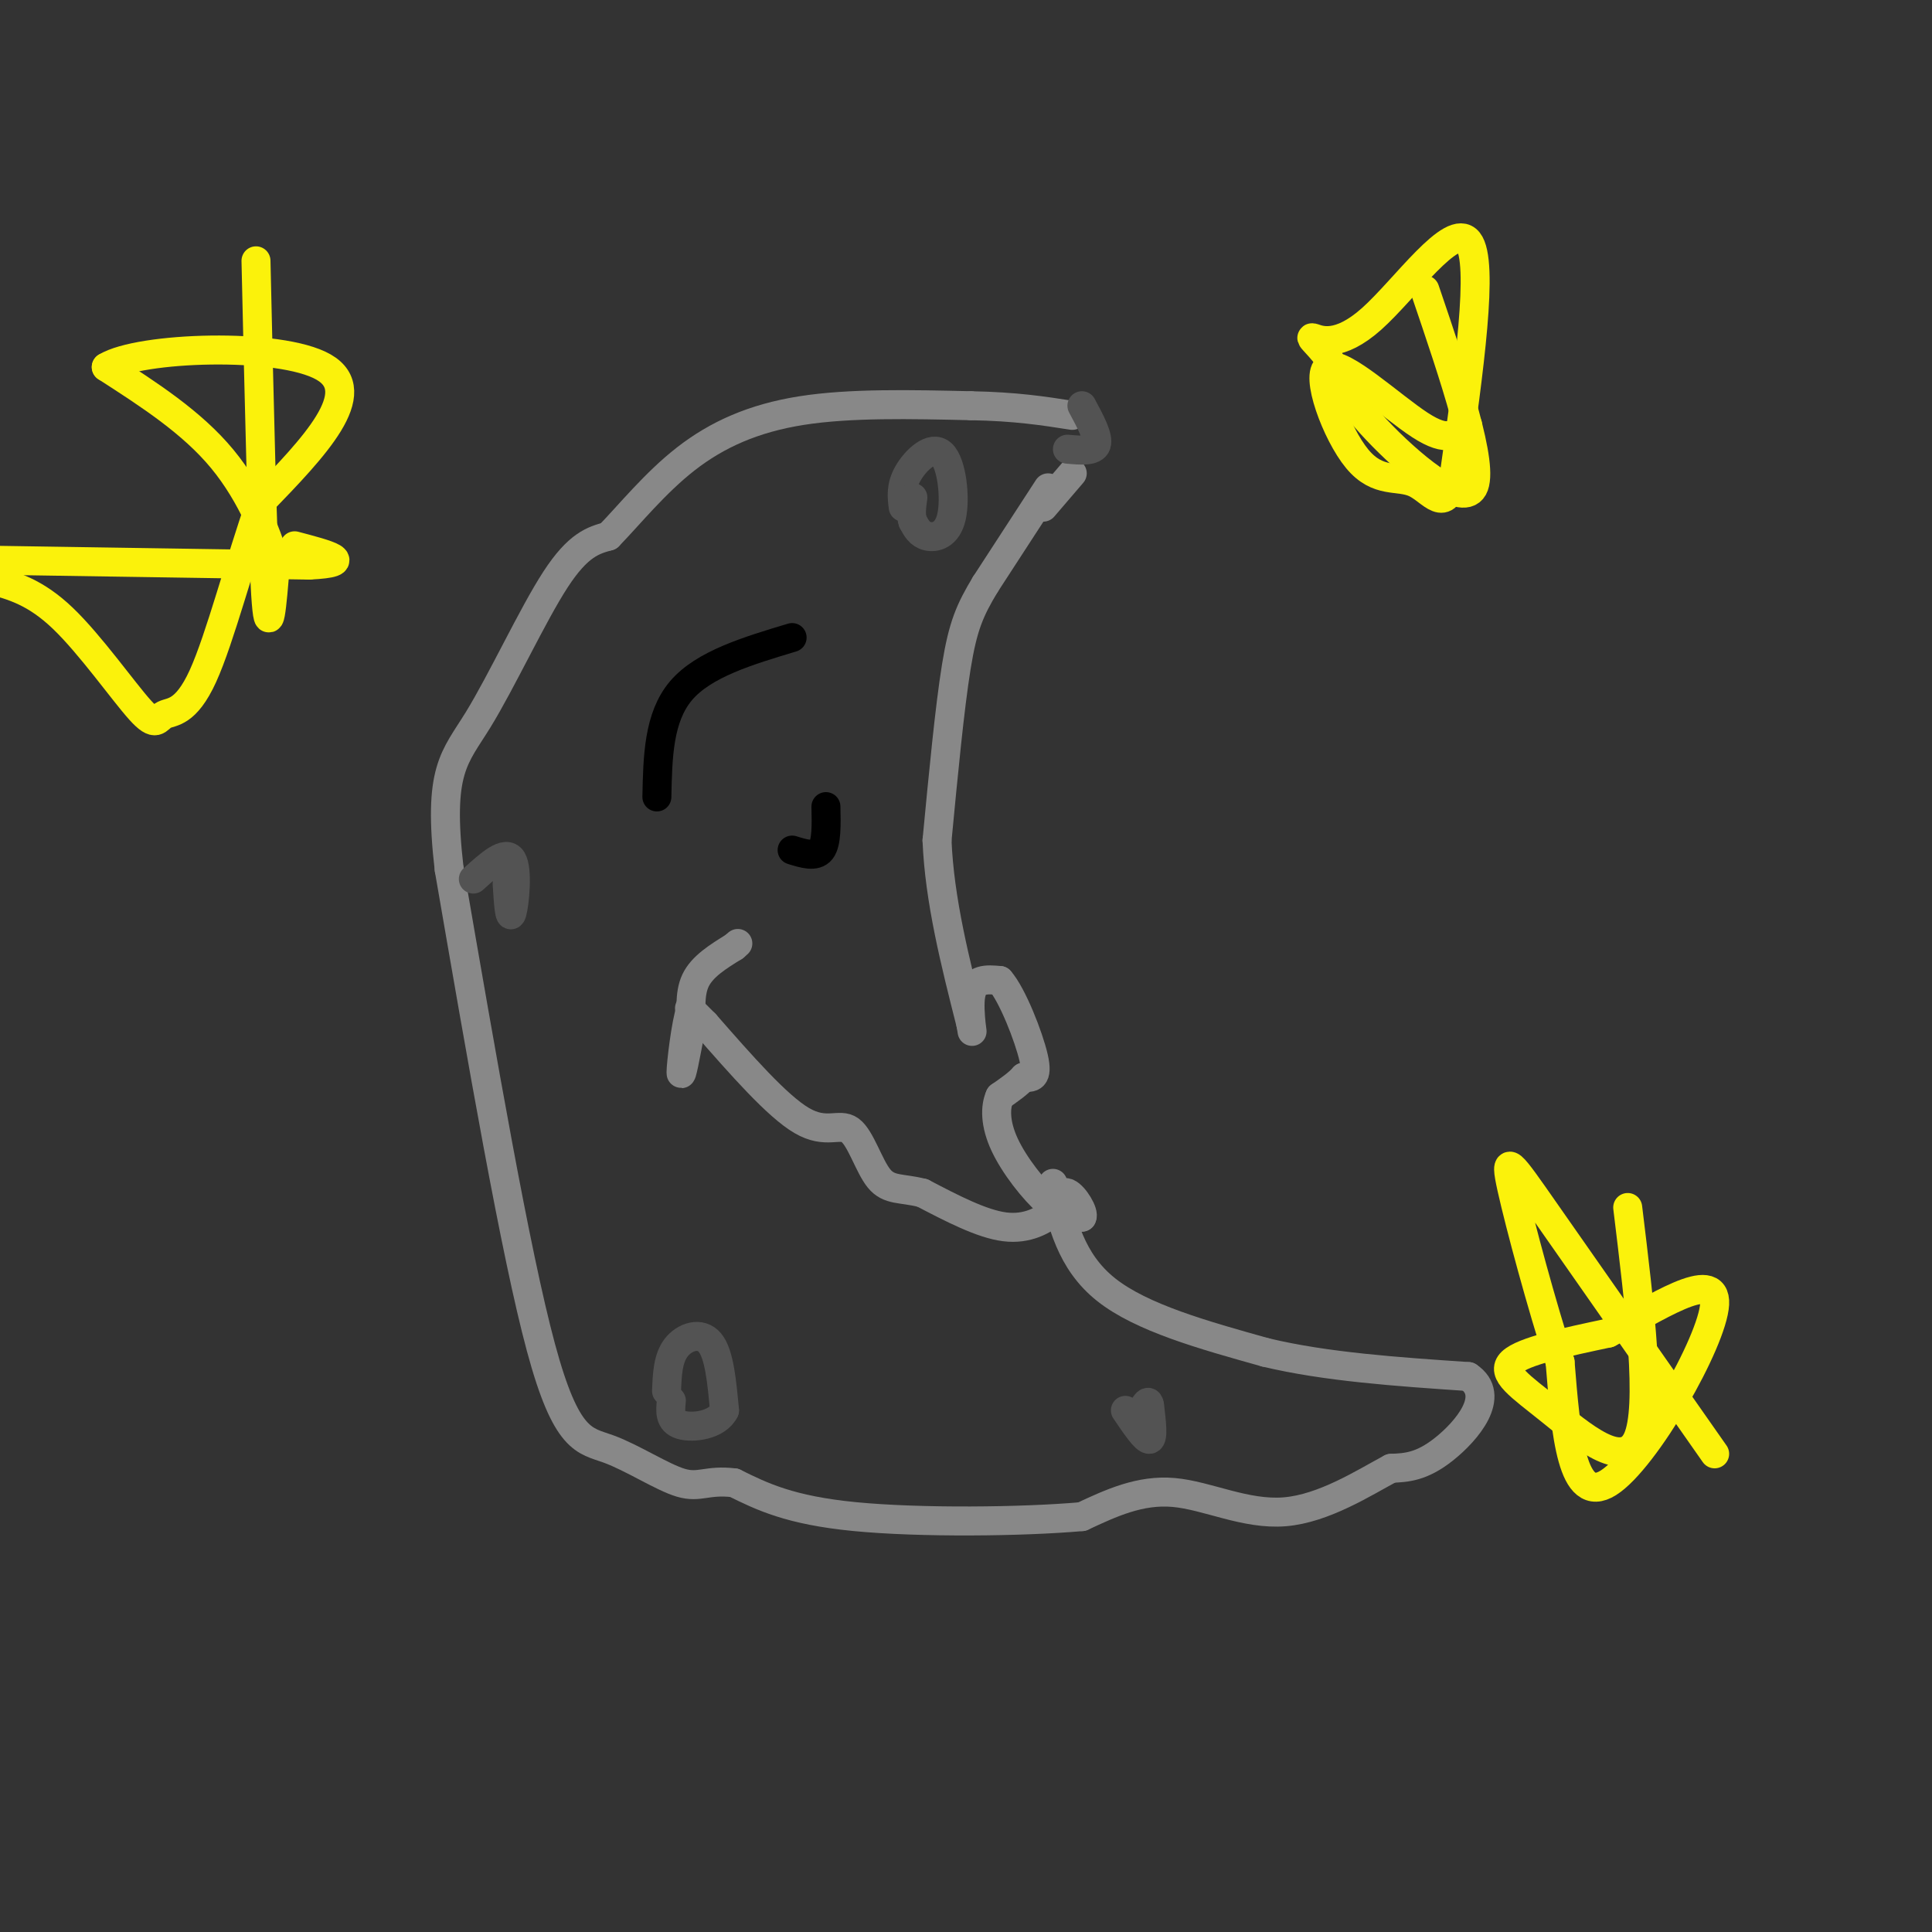 <svg viewBox='0 0 400 400' version='1.1' xmlns='http://www.w3.org/2000/svg' xmlns:xlink='http://www.w3.org/1999/xlink'><rect x="0" y="0" width="400" height="400" fill="#333333" stroke="none"/><g fill='none' stroke='rgb(136,136,136)' stroke-width='6' stroke-linecap='round' stroke-linejoin='round'><path d='M217,101c0.000,0.000 -13.000,20.000 -13,20'/><path d='M204,121c-3.178,5.289 -4.622,8.511 -6,17c-1.378,8.489 -2.689,22.244 -4,36'/><path d='M194,174c0.500,12.333 3.750,25.167 7,38'/><path d='M201,212c0.822,4.711 -0.622,-2.511 0,-6c0.622,-3.489 3.311,-3.244 6,-3'/><path d='M207,203c2.578,2.911 6.022,11.689 7,16c0.978,4.311 -0.511,4.156 -2,4'/><path d='M212,223c-1.167,1.333 -3.083,2.667 -5,4'/><path d='M207,227c-1.000,2.202 -1.000,5.708 1,10c2.000,4.292 6.000,9.369 9,12c3.000,2.631 5.000,2.815 7,3'/><path d='M224,252c0.556,-0.822 -1.556,-4.378 -3,-5c-1.444,-0.622 -2.222,1.689 -3,4'/><path d='M218,251c-1.933,1.600 -5.267,3.600 -10,3c-4.733,-0.600 -10.867,-3.800 -17,-7'/><path d='M191,247c-4.400,-1.124 -6.901,-0.435 -9,-3c-2.099,-2.565 -3.796,-8.383 -6,-10c-2.204,-1.617 -4.915,0.967 -10,-2c-5.085,-2.967 -12.542,-11.483 -20,-20'/><path d='M146,212c-3.833,-3.833 -3.417,-3.417 -3,-3'/><path d='M143,209c-1.000,2.822 -2.000,11.378 -2,13c0.000,1.622 1.000,-3.689 2,-9'/><path d='M143,213c0.178,-3.311 -0.378,-7.089 1,-10c1.378,-2.911 4.689,-4.956 8,-7'/><path d='M152,196c1.333,-1.167 0.667,-0.583 0,0'/><path d='M218,245c1.833,8.083 3.667,16.167 11,22c7.333,5.833 20.167,9.417 33,13'/><path d='M262,280c12.500,3.000 27.250,4.000 42,5'/><path d='M304,285c5.911,3.933 -0.311,11.267 -5,15c-4.689,3.733 -7.844,3.867 -11,4'/><path d='M288,304c-5.536,2.952 -13.875,8.333 -22,9c-8.125,0.667 -16.036,-3.381 -23,-4c-6.964,-0.619 -12.982,2.190 -19,5'/><path d='M224,314c-12.289,1.089 -33.511,1.311 -47,0c-13.489,-1.311 -19.244,-4.156 -25,-7'/><path d='M152,307c-5.612,-0.678 -7.144,1.128 -11,0c-3.856,-1.128 -10.038,-5.188 -15,-7c-4.962,-1.812 -8.703,-1.375 -14,-21c-5.297,-19.625 -12.148,-59.313 -19,-99'/><path d='M93,180c-2.405,-20.714 1.083,-23.000 6,-31c4.917,-8.000 11.262,-21.714 16,-29c4.738,-7.286 7.869,-8.143 11,-9'/><path d='M126,111c4.310,-4.429 9.583,-11.000 16,-16c6.417,-5.000 13.976,-8.429 24,-10c10.024,-1.571 22.512,-1.286 35,-1'/><path d='M201,84c9.333,0.167 15.167,1.083 21,2'/><path d='M216,105c0.000,0.000 6.000,-7.000 6,-7'/></g>
<g fill='none' stroke='rgb(0,0,0)' stroke-width='6' stroke-linecap='round' stroke-linejoin='round'><path d='M164,176c2.417,0.750 4.833,1.500 6,0c1.167,-1.500 1.083,-5.250 1,-9'/><path d='M136,165c0.167,-8.250 0.333,-16.500 5,-22c4.667,-5.500 13.833,-8.250 23,-11'/></g>
<g fill='none' stroke='rgb(251,242,11)' stroke-width='6' stroke-linecap='round' stroke-linejoin='round'><path d='M295,60c6.222,18.311 12.444,36.622 10,41c-2.444,4.378 -13.556,-5.178 -20,-12c-6.444,-6.822 -8.222,-10.911 -10,-15'/><path d='M275,74c-2.625,-3.396 -4.188,-4.384 -3,-4c1.188,0.384 5.128,2.142 12,-4c6.872,-6.142 16.678,-20.183 20,-16c3.322,4.183 0.161,26.592 -3,49'/><path d='M301,99c-1.719,7.750 -4.516,2.626 -8,1c-3.484,-1.626 -7.656,0.244 -12,-5c-4.344,-5.244 -8.862,-17.604 -6,-19c2.862,-1.396 13.103,8.173 19,12c5.897,3.827 7.448,1.914 9,0'/><path d='M303,88c1.500,0.000 0.750,0.000 0,0'/><path d='M53,54c0.667,29.250 1.333,58.500 2,69c0.667,10.500 1.333,2.250 2,-6'/><path d='M57,117c-1.067,-4.978 -4.733,-14.422 -11,-22c-6.267,-7.578 -15.133,-13.289 -24,-19'/><path d='M22,76c6.844,-4.200 35.956,-5.200 45,0c9.044,5.200 -1.978,16.600 -13,28'/><path d='M54,104c-4.269,12.058 -8.442,28.203 -12,36c-3.558,7.797 -6.500,7.244 -8,8c-1.500,0.756 -1.558,2.819 -5,-1c-3.442,-3.819 -10.269,-13.520 -16,-19c-5.731,-5.480 -10.365,-6.740 -15,-8'/><path d='M-1,116c0.000,0.000 65.000,1.000 65,1'/><path d='M64,117c10.333,-0.500 3.667,-2.250 -3,-4'/><path d='M337,250c2.524,20.702 5.048,41.405 2,48c-3.048,6.595 -11.667,-0.917 -18,-6c-6.333,-5.083 -10.381,-7.738 -8,-10c2.381,-2.262 11.190,-4.131 20,-6'/><path d='M333,276c9.262,-4.786 22.417,-13.750 22,-6c-0.417,7.750 -14.405,32.214 -22,37c-7.595,4.786 -8.798,-10.107 -10,-25'/><path d='M323,282c-3.810,-11.714 -8.333,-28.500 -10,-36c-1.667,-7.500 -0.476,-5.714 7,5c7.476,10.714 21.238,30.357 35,50'/></g>
<g fill='none' stroke='rgb(83,83,83)' stroke-width='6' stroke-linecap='round' stroke-linejoin='round'><path d='M138,288c0.133,-3.378 0.267,-6.756 2,-9c1.733,-2.244 5.067,-3.356 7,-1c1.933,2.356 2.467,8.178 3,14'/><path d='M150,292c-1.444,3.067 -6.556,3.733 -9,3c-2.444,-0.733 -2.222,-2.867 -2,-5'/><path d='M224,84c1.750,3.250 3.500,6.500 3,8c-0.500,1.500 -3.250,1.250 -6,1'/><path d='M187,105c-0.274,-2.148 -0.549,-4.297 1,-7c1.549,-2.703 4.920,-5.962 7,-4c2.080,1.962 2.868,9.144 2,13c-0.868,3.856 -3.391,4.388 -5,4c-1.609,-0.388 -2.305,-1.694 -3,-3'/><path d='M189,108c-0.500,-1.333 -0.250,-3.167 0,-5'/><path d='M233,292c2.083,3.083 4.167,6.167 5,6c0.833,-0.167 0.417,-3.583 0,-7'/><path d='M238,291c-0.167,-1.167 -0.583,-0.583 -1,0'/><path d='M98,182c3.356,-3.044 6.711,-6.089 8,-4c1.289,2.089 0.511,9.311 0,11c-0.511,1.689 -0.756,-2.156 -1,-6'/></g>
</svg>